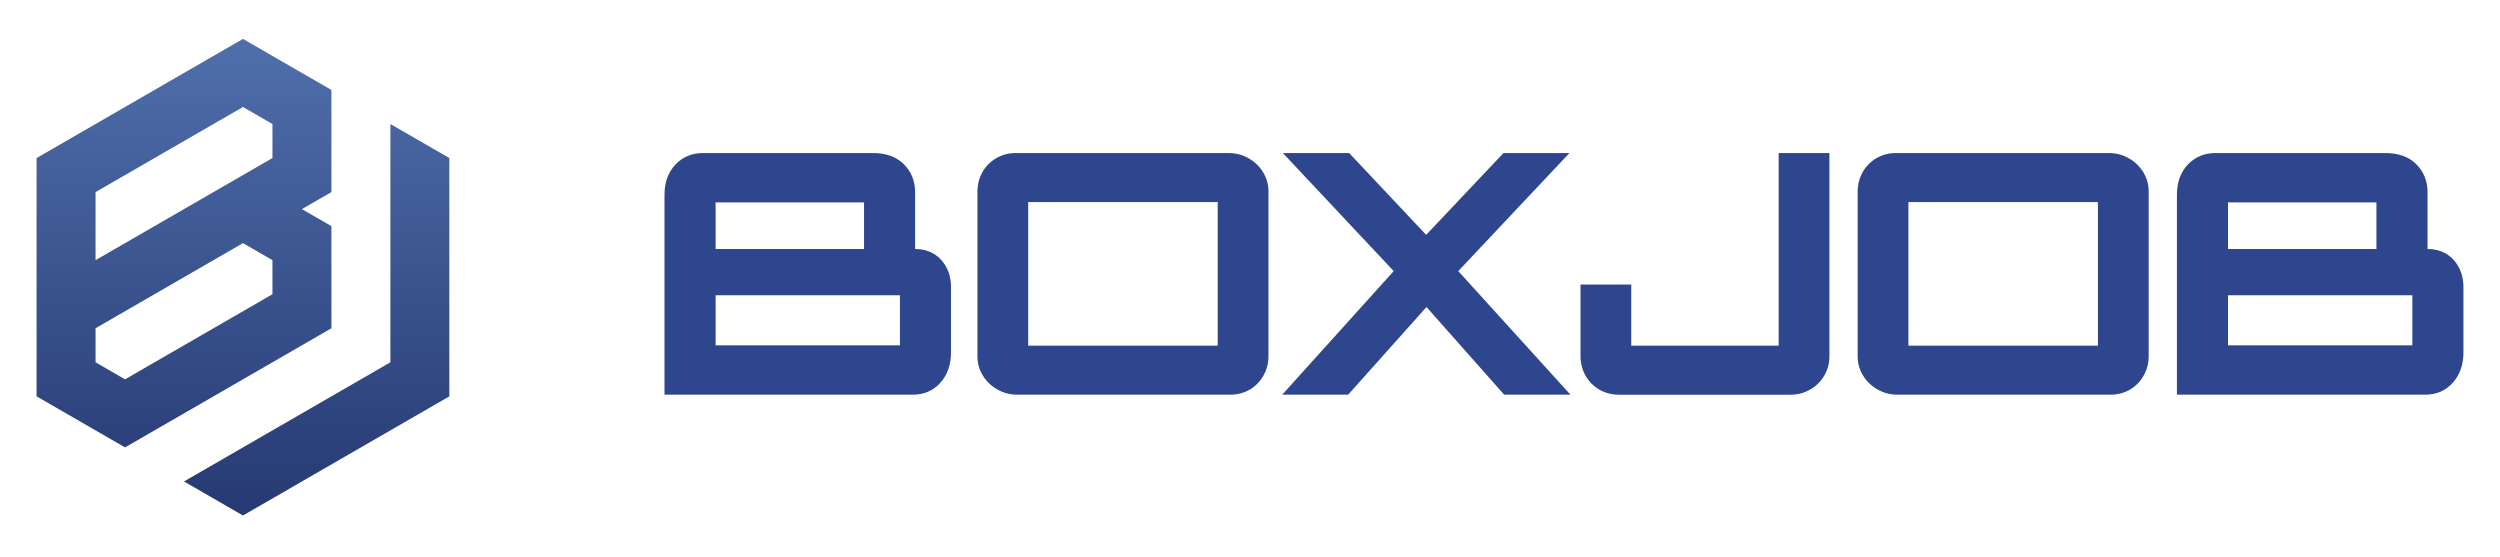 <?xml version="1.0" encoding="UTF-8"?>
<svg id="_レイヤー_1" data-name="レイヤー 1" xmlns="http://www.w3.org/2000/svg" xmlns:xlink="http://www.w3.org/1999/xlink" viewBox="0 0 2000.25 446">
  <defs>
    <style>
      .cls-1 {
        fill: url(#_名称未設定グラデーション_7-2);
      }

      .cls-2 {
        fill: #2e468d;
      }

      .cls-3 {
        fill: url(#_名称未設定グラデーション_7);
      }
    </style>
    <linearGradient id="_名称未設定グラデーション_7" data-name="名称未設定グラデーション 7" x1="253.36" y1="32.92" x2="253.36" y2="403.57" gradientUnits="userSpaceOnUse">
      <stop offset="0" stop-color="#4f6fab"/>
      <stop offset="1" stop-color="#273a74"/>
    </linearGradient>
    <linearGradient id="_名称未設定グラデーション_7-2" data-name="名称未設定グラデーション 7" x1="147.2" x2="147.2" y2="403.57" xlink:href="#_名称未設定グラデーション_7"/>
  </defs>
  <g>
    <polygon class="cls-3" points="359.51 126.44 359.51 317.12 194.39 412.45 147.22 385.21 312.34 289.87 312.34 99.22 359.51 126.44"/>
    <path class="cls-1" d="m194.39,31.12L29.26,126.46v190.65l70.77,40.86,165.12-95.32v-81.72l-23.59-13.62,23.59-13.62v-81.72l-70.76-40.84Zm23.59,204.29l-117.94,68.1-23.59-13.62v-27.26l117.94-68.1,23.59,13.62v27.26Zm0-108.96l-141.53,81.7v-54.46l117.93-68.08h.02l23.59,13.62v27.22Z"/>
  </g>
  <g>
    <path class="cls-2" d="m531.67,155.87c0-9.94,2.9-18,8.7-24.17,5.8-6.17,13.21-9.25,22.23-9.25h135.89c10.49,0,18.74,2.99,24.72,8.98,5.98,5.98,8.98,13.49,8.98,22.51v45.3c8.65,0,15.61,2.9,20.85,8.7,5.25,5.79,7.87,13.12,7.87,21.95v51.93c0,9.94-2.86,18.09-8.56,24.44-5.71,6.36-13.08,9.53-22.1,9.53h-198.59v-159.92Zm159.65,43.36v-37.29h-118.77v37.29h118.77Zm28.72,77.06v-40.05h-147.49v40.05h147.49Z"/>
    <path class="cls-2" d="m782.05,153.38c0-4.41.78-8.51,2.35-12.28,1.56-3.78,3.73-7.05,6.49-9.81,2.77-2.76,5.98-4.92,9.67-6.49,3.68-1.56,7.64-2.35,11.88-2.35h170.69c4.42,0,8.56.83,12.43,2.49,3.86,1.65,7.22,3.87,10.08,6.63,2.85,2.76,5.11,5.98,6.77,9.66,1.65,3.69,2.49,7.56,2.49,11.61v132.03c0,4.6-.83,8.8-2.49,12.56-1.66,3.78-3.87,7.04-6.63,9.8-2.76,2.76-5.98,4.89-9.67,6.36-3.68,1.47-7.55,2.21-11.6,2.21h-170.69c-4.42,0-8.56-.83-12.43-2.49-3.87-1.65-7.23-3.87-10.08-6.63-2.86-2.76-5.11-5.98-6.77-9.66-1.66-3.69-2.48-7.55-2.48-11.61v-132.03Zm192.24,123.19v-114.9h-151.64v114.9h151.64Z"/>
    <path class="cls-2" d="m1115.1,216.91l-88.66-94.46h53.03l61.6,65.46,61.87-65.46h52.76l-88.95,94.46,89.77,98.88h-53.04l-62.14-70.15-62.7,70.15h-52.75l89.22-98.88Z"/>
    <path class="cls-2" d="m1264.58,227.68h40.6v48.89h117.94V122.45h40.6v162.96c0,4.06-.79,7.92-2.35,11.61-1.57,3.69-3.73,6.9-6.49,9.66-2.76,2.76-6.03,4.98-9.81,6.63-3.77,1.66-7.87,2.49-12.28,2.49h-137.83c-4.24,0-8.2-.78-11.88-2.35-3.69-1.56-6.9-3.73-9.66-6.49-2.77-2.76-4.93-6.03-6.5-9.8-1.56-3.78-2.35-7.88-2.35-12.29v-57.18Z"/>
    <path class="cls-2" d="m1486.31,153.38c0-4.41.79-8.51,2.35-12.28,1.56-3.78,3.74-7.05,6.5-9.81,2.76-2.76,5.98-4.92,9.66-6.49,3.68-1.56,7.64-2.35,11.88-2.35h170.69c4.42,0,8.56.83,12.43,2.49,3.86,1.65,7.22,3.87,10.08,6.63,2.85,2.76,5.11,5.98,6.77,9.66,1.65,3.69,2.49,7.56,2.49,11.61v132.03c0,4.6-.83,8.8-2.49,12.56-1.66,3.78-3.87,7.04-6.63,9.8-2.76,2.76-5.98,4.89-9.67,6.36-3.68,1.47-7.55,2.21-11.6,2.21h-170.69c-4.42,0-8.56-.83-12.43-2.49-3.86-1.65-7.22-3.87-10.08-6.63-2.86-2.76-5.11-5.98-6.77-9.66-1.65-3.69-2.49-7.55-2.49-11.61v-132.03Zm192.24,123.19v-114.9h-151.64v114.9h151.64Z"/>
    <path class="cls-2" d="m1741.75,155.87c0-9.94,2.9-18,8.7-24.17,5.8-6.17,13.21-9.25,22.24-9.25h135.89c10.5,0,18.73,2.99,24.72,8.98,5.98,5.98,8.98,13.49,8.98,22.51v45.3c8.65,0,15.61,2.9,20.86,8.7,5.25,5.79,7.87,13.12,7.87,21.95v51.93c0,9.94-2.85,18.09-8.56,24.44-5.71,6.36-13.08,9.53-22.1,9.53h-198.59v-159.92Zm159.64,43.36v-37.29h-118.77v37.29h118.77Zm28.72,77.06v-40.05h-147.49v40.05h147.49Z"/>
  </g>
</svg>